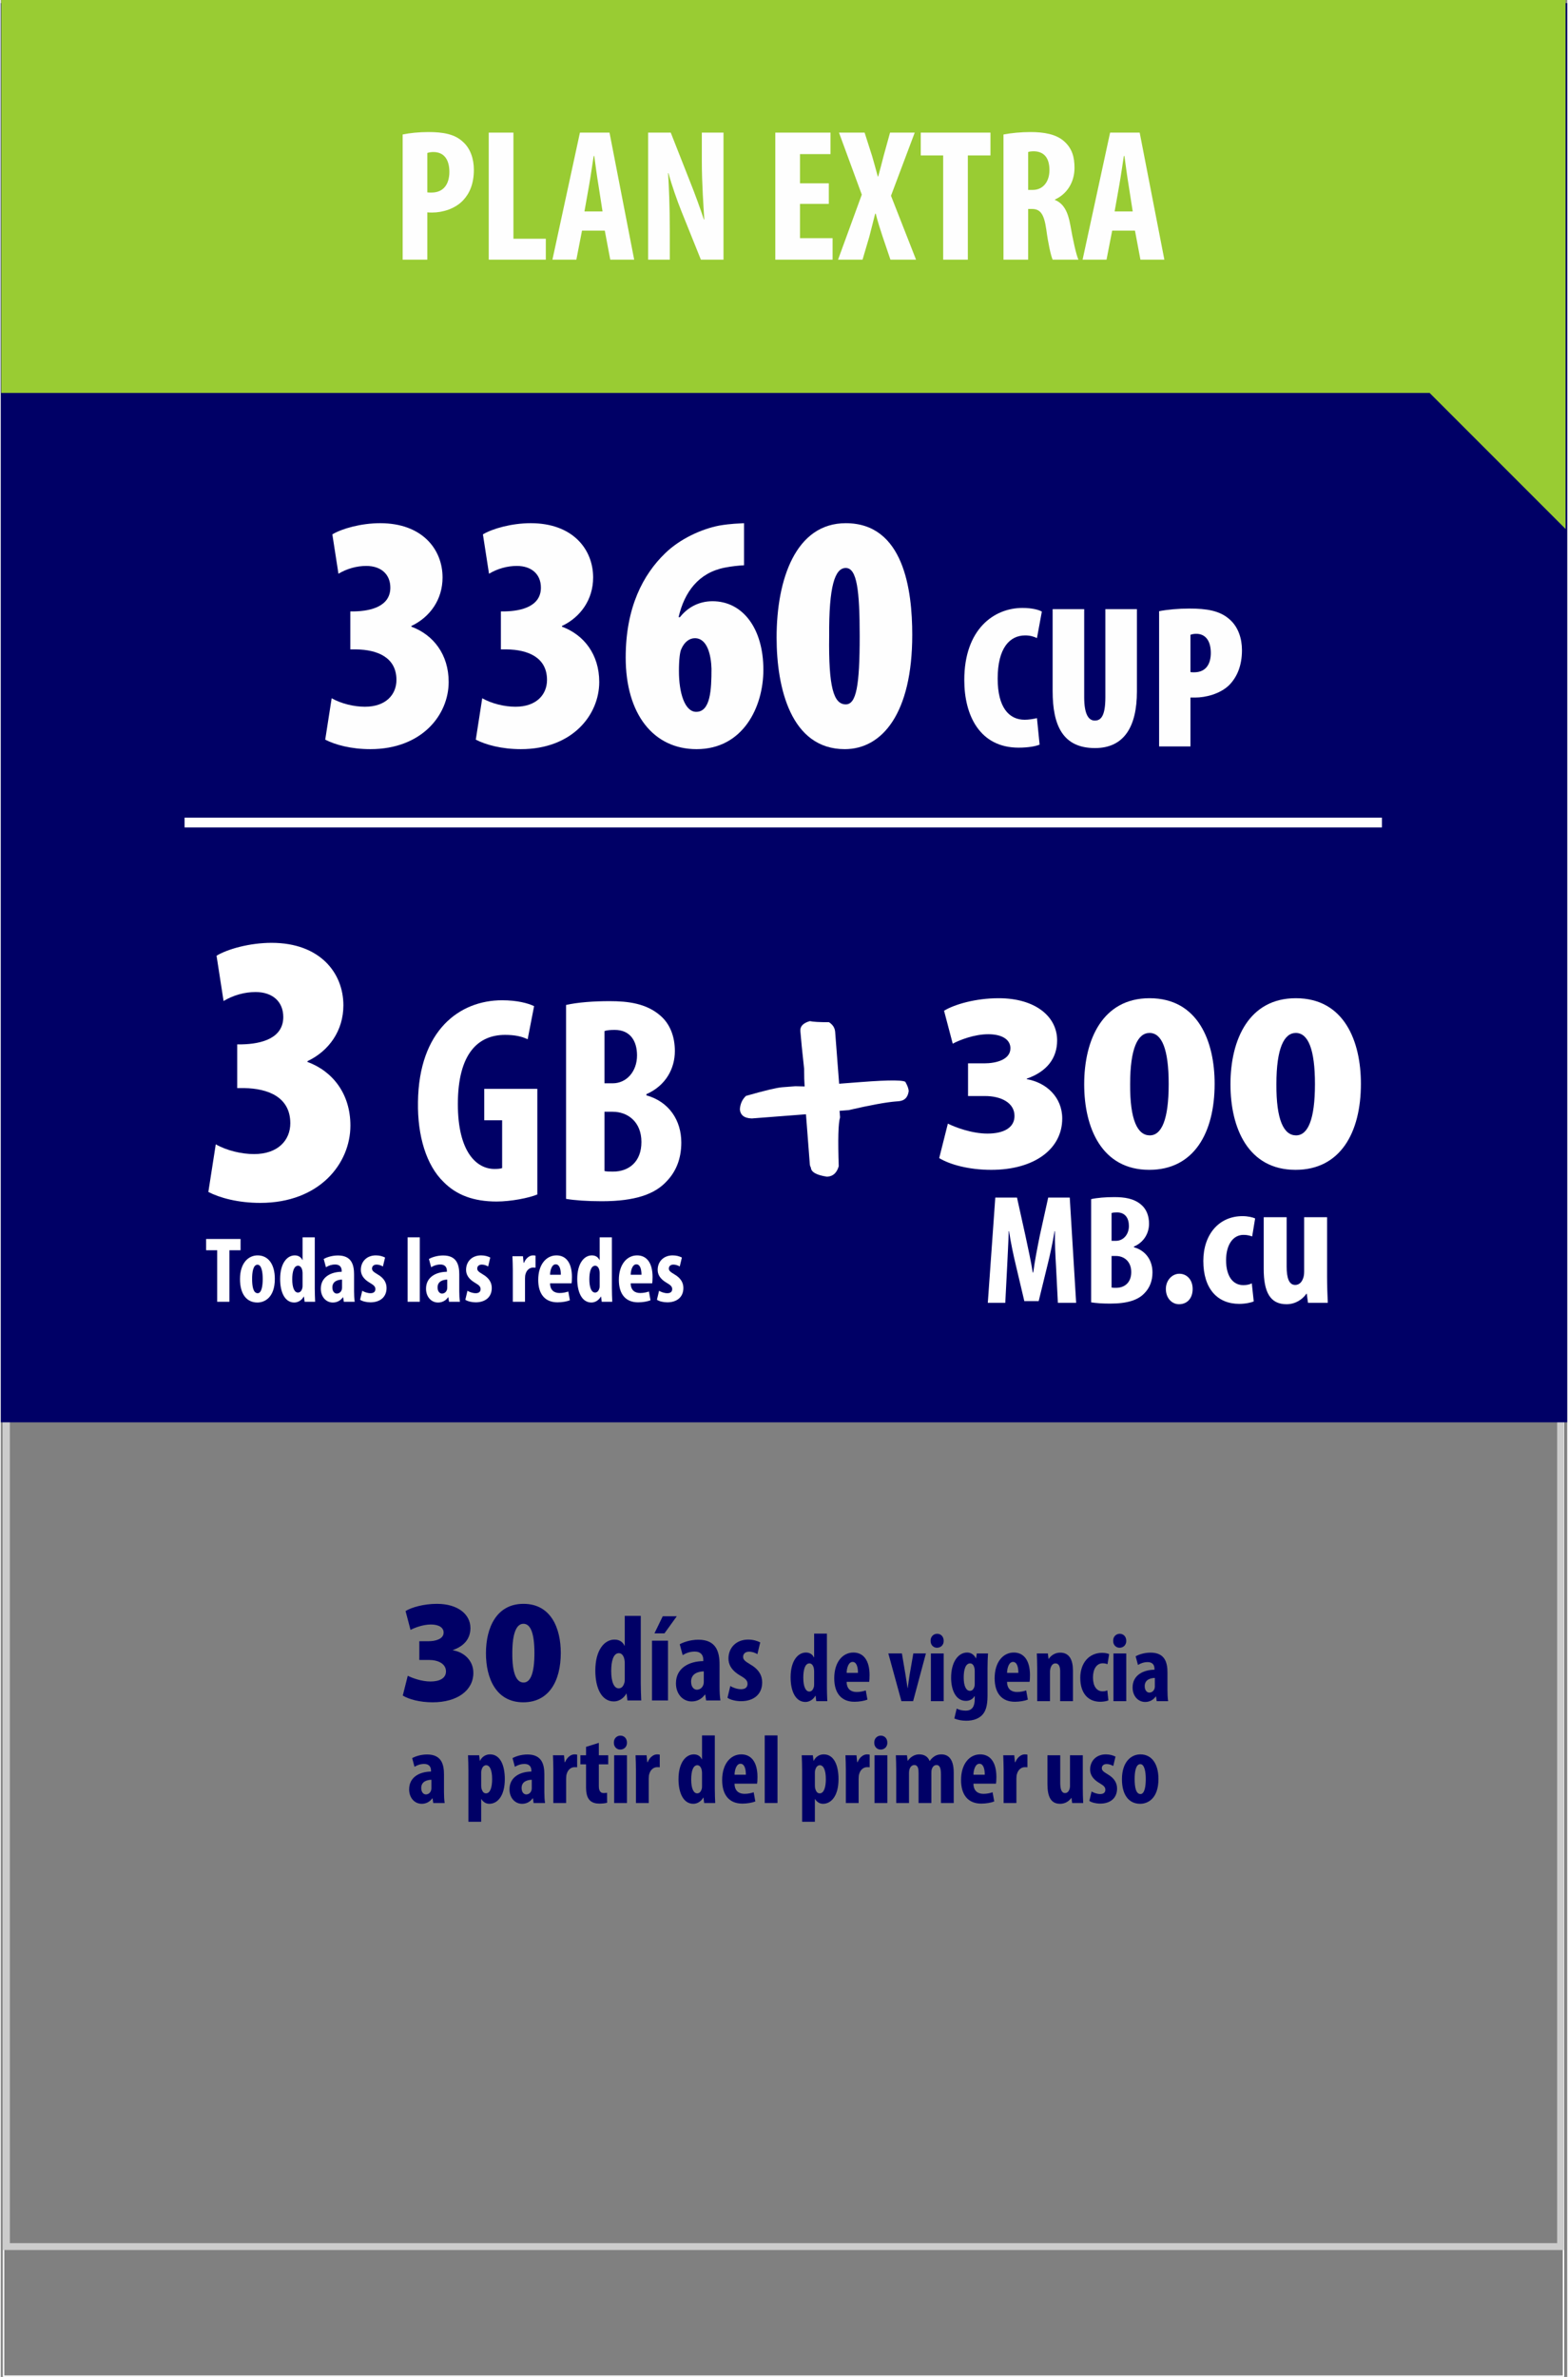 <?xml version="1.0" encoding="UTF-8"?>
<!DOCTYPE svg PUBLIC "-//W3C//DTD SVG 1.1//EN" "http://www.w3.org/Graphics/SVG/1.1/DTD/svg11.dtd">
<!-- Creator: CorelDRAW -->
<svg xmlns="http://www.w3.org/2000/svg" xml:space="preserve" width="231px" height="350px" version="1.1" style="shape-rendering:geometricPrecision; text-rendering:geometricPrecision; image-rendering:optimizeQuality; fill-rule:evenodd; clip-rule:evenodd"
viewBox="0 0 231.146 350.584"
 xmlns:xlink="http://www.w3.org/1999/xlink"
 xmlns:xodm="http://www.corel.com/coreldraw/odm/2003">
 <rect x="0" y="0" width="231.146" height="350.584" fill="#808080" stroke="none"/>
 <defs>
  <style type="text/css">
   <![CDATA[
    .str1 {stroke:white;stroke-width:1.442;stroke-miterlimit:22.926}
    .str0 {stroke:#FEFEFE;stroke-width:0.216;stroke-miterlimit:22.926}
    .str2 {stroke:#000066;stroke-width:0.216;stroke-miterlimit:22.926}
    .fil0 {fill:none}
    .fil3 {fill:#000066}
    .fil4 {fill:#99CC33}
    .fil9 {fill:#000066;fill-rule:nonzero}
    .fil1 {fill:#CCCCCC;fill-rule:nonzero}
    .fil2 {fill:#FEFEFE;fill-rule:nonzero}
    .fil8 {fill:white;fill-rule:nonzero}
    .fil5 {fill:white;fill-rule:nonzero}
    .fil6 {fill:white;fill-rule:nonzero}
    .fil7 {fill:white;fill-rule:nonzero}
   ]]>
  </style>
 </defs>
 <g id="Capa_x0020_1">
  <rect class="fil0 str0" x="0.4" y="0.17" width="230.201" height="350.306"/>
  <path class="fil1" d="M0.837 46.389l229.824 0 0 285.474 -230.322 0 0 -285.474 0.498 0zm228.827 1.014l-228.328 0 0 283.446 228.328 0 0 -283.446z"/>
  <path class="fil2" d="M69.251 38.3l3.642 0 0 -6.978c0.25,0.027 0.473,0.027 0.723,0.027 1.529,0 3.392,-0.556 4.559,-1.807 0.973,-1.028 1.585,-2.474 1.585,-4.504 0,-1.584 -0.501,-3.141 -1.612,-4.114 -1.196,-1.14 -2.92,-1.446 -5.088,-1.446 -1.39,0 -2.781,0.139 -3.809,0.361l0 18.461zm3.642 -15.736c0.222,-0.083 0.556,-0.139 0.89,-0.139 1.695,0 2.363,1.279 2.363,2.919 0,1.752 -0.806,3.058 -2.641,3.058 -0.223,0 -0.418,0 -0.612,-0.028l0 -5.81z"/>
  <polygon id="_1" class="fil2" points="81.956,38.3 90.38,38.3 90.38,35.214 85.598,35.214 85.598,19.561 81.956,19.561 "/>
  <path id="_2" class="fil2" d="M99.082 34.018l0.806 4.282 3.531 0 -3.642 -18.739 -4.365 0 -4.059 18.739 3.531 0 0.834 -4.282 3.364 0zm-3.003 -2.836l0.696 -3.92c0.194,-1.084 0.472,-3.002 0.667,-4.253l0.083 0c0.167,1.223 0.417,3.114 0.612,4.253l0.611 3.92 -2.669 0z"/>
  <path id="_3" class="fil2" d="M108.674 38.3l0 -4.198c0,-3.781 -0.139,-6.673 -0.251,-8.563l0.056 0c0.445,1.668 1.279,4.059 1.918,5.643l2.864 7.118 3.336 0 0 -18.739 -3.197 0 0 4.143c0,3.447 0.25,6.7 0.361,8.674l-0.055 0c-0.529,-1.613 -1.418,-4.031 -2.002,-5.477l-2.891 -7.34 -3.336 0 0 18.739 3.197 0z"/>
  <path id="_4" class="fil2" d="M123.298 37.716c0.639,0.361 2.085,0.751 3.586,0.751 3.642,0 6.172,-2.253 6.172,-5.672 0,-1.974 -0.89,-3.864 -3.392,-5.366 -2.002,-1.223 -2.557,-1.807 -2.557,-2.919 0,-1.001 0.75,-1.946 2.307,-1.946 1.028,0 1.835,0.306 2.363,0.639l0.584 -3.141c-0.528,-0.334 -1.696,-0.667 -2.947,-0.667 -3.892,0 -5.894,2.502 -5.894,5.504 0,1.696 0.973,3.67 3.531,5.227 1.584,1.029 2.418,1.696 2.418,3.058 0,1.223 -0.861,2.113 -2.557,2.113 -1.029,0 -2.336,-0.306 -3.086,-0.723l-0.528 3.142z"/>
  <path id="_5" class="fil2" d="M146.985 38.3l3.253 0 -1.14 -18.739 -3.837 0 -1.501 6.784c-0.473,2.363 -0.89,4.476 -1.168,6.561l-0.083 0c-0.334,-2.113 -0.807,-4.198 -1.307,-6.561l-1.501 -6.784 -3.865 0 -1.334 18.739 3.113 0 0.334 -6.506c0.084,-1.863 0.222,-4.226 0.278,-6.255l0.056 0c0.305,2.029 0.806,4.365 1.168,5.866l1.556 6.589 2.558 0 1.64 -6.7c0.362,-1.446 0.862,-3.754 1.196,-5.755l0.055 0c-0.027,2.001 0.084,4.42 0.195,6.2l0.334 6.561z"/>
  <path id="_6" class="fil2" d="M151.961 37.716c0.639,0.361 2.085,0.751 3.586,0.751 3.642,0 6.172,-2.253 6.172,-5.672 0,-1.974 -0.889,-3.864 -3.391,-5.366 -2.002,-1.223 -2.558,-1.807 -2.558,-2.919 0,-1.001 0.75,-1.946 2.307,-1.946 1.029,0 1.835,0.306 2.364,0.639l0.583 -3.141c-0.528,-0.334 -1.696,-0.667 -2.947,-0.667 -3.892,0 -5.894,2.502 -5.894,5.504 0,1.696 0.973,3.67 3.531,5.227 1.585,1.029 2.419,1.696 2.419,3.058 0,1.223 -0.862,2.113 -2.558,2.113 -1.028,0 -2.335,-0.306 -3.086,-0.723l-0.528 3.142z"/>
  <rect class="fil3" y="0.457" width="231.146" height="209.328"/>
  <polygon class="fil4" points="0.058,0 230.909,0 230.909,78.021 210.846,57.958 0.058,57.958 "/>
  <path class="fil2" d="M59.297 38.3l3.642 0 0 -6.978c0.251,0.027 0.473,0.027 0.723,0.027 1.53,0 3.392,-0.556 4.56,-1.807 0.973,-1.028 1.585,-2.474 1.585,-4.504 0,-1.585 -0.501,-3.141 -1.613,-4.114 -1.195,-1.14 -2.919,-1.446 -5.088,-1.446 -1.39,0 -2.78,0.139 -3.809,0.361l0 18.461zm3.642 -15.736c0.223,-0.084 0.556,-0.139 0.89,-0.139 1.696,0 2.363,1.279 2.363,2.919 0,1.752 -0.806,3.058 -2.641,3.058 -0.222,0 -0.417,0 -0.612,-0.028l0 -5.81z"/>
  <polygon id="_1_261" class="fil2" points="72.003,38.3 80.427,38.3 80.427,35.214 75.645,35.214 75.645,19.561 72.003,19.561 "/>
  <path id="_2_262" class="fil2" d="M89.129 34.018l0.806 4.282 3.531 0 -3.642 -18.739 -4.365 0 -4.059 18.739 3.531 0 0.834 -4.282 3.364 0zm-3.002 -2.835l0.695 -3.92c0.194,-1.085 0.472,-3.003 0.667,-4.254l0.083 0c0.167,1.223 0.417,3.114 0.612,4.254l0.611 3.92 -2.668 0z"/>
  <path id="_3_263" class="fil2" d="M98.721 38.3l0 -4.198c0,-3.781 -0.139,-6.673 -0.25,-8.563l0.056 0c0.444,1.668 1.278,4.059 1.918,5.644l2.863 7.117 3.337 0 0 -18.739 -3.198 0 0 4.143c0,3.447 0.251,6.7 0.362,8.674l-0.056 0c-0.528,-1.613 -1.418,-4.031 -2.002,-5.477l-2.891 -7.34 -3.336 0 0 18.739 3.197 0z"/>
  <polygon id="_4_264" class="fil2" points="122.186,27.04 117.932,27.04 117.932,22.731 122.436,22.731 122.436,19.561 114.29,19.561 114.29,38.3 122.742,38.3 122.742,35.13 117.932,35.13 117.932,30.071 122.186,30.071 "/>
  <path id="_5_265" class="fil2" d="M135.059 38.3l-3.698 -9.425 3.503 -9.314 -3.642 0 -0.945 3.42c-0.25,1.029 -0.501,1.918 -0.806,3.058l-0.056 0c-0.278,-1.056 -0.556,-2.029 -0.834,-3.003l-1.112 -3.475 -3.781 0 3.364 9.147 -3.503 9.592 3.614 0 1.001 -3.392c0.278,-1.056 0.556,-2.196 0.862,-3.392l0.083 0c0.306,1.196 0.639,2.252 1.001,3.336l1.168 3.448 3.781 0z"/>
  <polygon id="_6_266" class="fil2" points="139.062,38.3 142.704,38.3 142.704,22.925 146.041,22.925 146.041,19.561 135.754,19.561 135.754,22.925 139.062,22.925 "/>
  <path id="_7" class="fil2" d="M147.959 38.3l3.642 0 0 -7.479 0.556 0c1.196,0 1.78,0.667 2.113,2.975 0.278,2.085 0.695,3.976 0.946,4.504l3.808 0c-0.333,-0.695 -0.834,-3.003 -1.195,-5.088 -0.362,-2.029 -1.001,-3.197 -2.28,-3.725l0 -0.056c1.891,-0.862 2.892,-2.669 2.892,-4.671 0,-1.612 -0.362,-2.863 -1.502,-3.892 -1.195,-1.084 -3.002,-1.39 -5.004,-1.39 -1.39,0 -2.836,0.139 -3.976,0.361l0 18.461zm3.642 -15.875c0.195,-0.083 0.556,-0.111 0.89,-0.111 1.612,0.055 2.252,1.167 2.252,2.78 0,1.64 -0.89,2.919 -2.474,2.919l-0.668 0 0 -5.588z"/>
  <path id="_8" class="fil2" d="M167.365 34.018l0.806 4.282 3.531 0 -3.642 -18.739 -4.365 0 -4.059 18.739 3.531 0 0.834 -4.282 3.364 0zm-3.003 -2.835l0.695 -3.92c0.195,-1.085 0.473,-3.003 0.668,-4.254l0.083 0c0.167,1.223 0.417,3.114 0.612,4.254l0.611 3.92 -2.669 0z"/>
  <path class="fil2" d="M47.873 109.095c1.452,0.751 3.804,1.401 6.656,1.401 7.607,0 11.56,-5.054 11.56,-9.908 0,-4.054 -2.252,-6.956 -5.505,-8.157l0 -0.1c2.753,-1.302 4.604,-3.904 4.604,-7.156 0,-4.154 -3.002,-8.008 -9.207,-8.008 -2.803,0 -5.656,0.801 -7.057,1.652l0.901 5.805c1.251,-0.751 2.702,-1.151 4.104,-1.151 2.202,0 3.553,1.251 3.553,3.203 0,2.752 -2.853,3.453 -5.305,3.503l-0.6 0 0 5.605 0.9 0c3.053,0.05 5.906,1.151 5.906,4.504 0,2.152 -1.552,3.953 -4.655,3.953 -1.601,0 -3.502,-0.45 -4.904,-1.251l-0.951 6.105z"/>
  <path id="_1_267" class="fil2" d="M70.093 109.095c1.451,0.751 3.803,1.401 6.655,1.401 7.607,0 11.561,-5.054 11.561,-9.908 0,-4.054 -2.253,-6.956 -5.505,-8.157l0 -0.1c2.752,-1.302 4.604,-3.904 4.604,-7.156 0,-4.154 -3.003,-8.008 -9.208,-8.008 -2.803,0 -5.655,0.801 -7.056,1.652l0.9 5.805c1.252,-0.751 2.703,-1.151 4.104,-1.151 2.202,0 3.553,1.251 3.553,3.203 0,2.752 -2.852,3.453 -5.305,3.503l-0.6 0 0 5.605 0.901 0c3.052,0.05 5.905,1.151 5.905,4.504 0,2.152 -1.551,3.953 -4.654,3.953 -1.602,0 -3.503,-0.45 -4.905,-1.251l-0.95 6.105z"/>
  <path id="_2_268" class="fil2" d="M109.677 77.167c-0.701,0.051 -1.902,0.051 -3.653,0.351 -2.602,0.5 -5.805,1.951 -8.007,4.103 -3.203,3.103 -5.805,7.907 -5.805,15.364 0,8.357 4.103,13.511 10.459,13.511 6.856,0 9.858,-6.205 9.858,-11.71 0,-6.105 -3.052,-10.109 -7.506,-10.109 -2.052,0 -3.703,0.951 -4.804,2.352l-0.201 0c0.851,-3.703 2.953,-6.555 6.807,-7.306 1.001,-0.2 2.001,-0.3 2.852,-0.35l0 -6.206zm-7.056 27.825c-1.702,0 -2.552,-2.803 -2.552,-6.006 0,-1.751 0.15,-2.852 0.35,-3.252 0.45,-1.051 1.201,-1.602 2.002,-1.602 1.901,0 2.402,2.652 2.452,4.504 0,3.103 -0.15,6.356 -2.252,6.356z"/>
  <path id="_3_269" class="fil2" d="M124.69 77.167c-7.357,0 -10.209,8.208 -10.209,16.865 0,7.407 2.102,16.464 10.059,16.464 5.505,0 9.959,-5.254 9.959,-16.864 0,-6.606 -1.251,-16.465 -9.809,-16.465zm0 6.606c1.652,0 2.052,3.353 2.052,10.059 0,7.306 -0.501,10.059 -2.052,10.059 -1.802,0 -2.552,-2.553 -2.452,-10.059 -0.05,-7.406 0.85,-10.059 2.452,-10.059z"/>
  <path id="_4_270" class="fil2" d="M152.902 105.92c-0.481,0.121 -1.232,0.241 -1.803,0.241 -2.343,0 -3.995,-1.833 -3.995,-6.069 0,-4.506 1.772,-6.369 4.055,-6.369 0.781,0 1.292,0.181 1.743,0.391l0.721 -3.905c-0.391,-0.241 -1.382,-0.541 -2.854,-0.541 -4.236,0 -8.592,3.154 -8.592,10.634 0,5.258 2.313,9.974 8.021,9.974 1.412,0 2.554,-0.21 3.094,-0.45l-0.39 -3.906z"/>
  <path id="_5_271" class="fil2" d="M155.215 89.848l0 12.077c0,5.077 1.502,8.412 6.249,8.412 4.296,0 6.188,-3.155 6.188,-8.352l0 -12.137 -4.656 0 0 12.978c0,2.854 -0.691,3.455 -1.562,3.455 -0.842,0 -1.563,-0.781 -1.563,-3.455l0 -12.978 -4.656 0z"/>
  <path id="_6_272" class="fil2" d="M170.927 110.096l4.626 0 0 -7.21c0.241,0 0.481,0 0.691,0 1.562,0 3.666,-0.541 4.987,-1.802 1.172,-1.172 1.923,-2.854 1.923,-5.198 0,-1.682 -0.541,-3.424 -1.833,-4.536 -1.442,-1.292 -3.394,-1.592 -5.948,-1.592 -1.592,0 -3.244,0.15 -4.446,0.39l0 19.948zm4.626 -16.463c0.211,-0.09 0.541,-0.15 0.841,-0.15 1.503,0 2.163,1.202 2.163,2.824 0,1.472 -0.6,2.854 -2.463,2.854 -0.18,0 -0.36,0 -0.541,-0.03l0 -5.498z"/>
  <line class="fil0 str1" x1="27.118" y1="121.321" x2="203.809" y2= "121.321" />
  <g id="_1760681375056">
   <polygon class="fil5" points="31.931,192.005 33.731,192.005 33.731,184.407 35.38,184.407 35.38,182.744 30.296,182.744 30.296,184.407 31.931,184.407 "/>
   <path id="_1_273" class="fil5" d="M37.894 185.163c-1.333,0 -2.597,1.085 -2.597,3.503 0,2.185 0.962,3.449 2.57,3.449 1.016,0 2.569,-0.687 2.569,-3.49 0,-2.13 -0.948,-3.462 -2.542,-3.462zm-0.014 1.374c0.618,0 0.77,1.167 0.77,2.088 0,0.989 -0.152,2.116 -0.742,2.116 -0.646,0 -0.825,-0.962 -0.825,-2.116 0,-0.921 0.138,-2.088 0.797,-2.088z"/>
   <path id="_2_274" class="fil5" d="M44.53 182.497l0 3.353 -0.027 0c-0.179,-0.385 -0.536,-0.687 -1.127,-0.687 -1.127,0 -2.157,1.154 -2.157,3.489 0,1.883 0.659,3.463 2.088,3.463 0.605,0 1.141,-0.399 1.388,-0.866l0.041 0 0.096 0.756 1.553 0c-0.028,-0.618 -0.055,-1.36 -0.055,-1.992l0 -7.516 -1.8 0zm0 7.131c0,0.179 -0.014,0.33 -0.055,0.426 -0.137,0.467 -0.398,0.591 -0.632,0.591 -0.495,0 -0.838,-0.673 -0.838,-1.951 0,-1.086 0.234,-2.006 0.865,-2.006 0.358,0 0.578,0.371 0.633,0.783 0.027,0.123 0.027,0.275 0.027,0.398l0 1.759z"/>
   <path id="_3_275" class="fil5" d="M52.128 187.979c0,-1.374 -0.33,-2.803 -2.377,-2.803 -0.948,0 -1.717,0.303 -2.102,0.509l0.33 1.223c0.412,-0.248 0.838,-0.399 1.374,-0.399 0.645,0 0.948,0.385 0.948,0.921l0 0.151c-1.525,0.013 -3.078,0.728 -3.078,2.5 0,1.182 0.756,2.034 1.772,2.034 0.591,0 1.127,-0.261 1.484,-0.77l0.041 0 0.097 0.66 1.607 0c-0.068,-0.453 -0.096,-1.003 -0.096,-1.539l0 -2.487zm-1.772 1.924c0,0.123 -0.014,0.22 -0.042,0.316 -0.123,0.398 -0.439,0.577 -0.742,0.577 -0.274,0 -0.645,-0.248 -0.645,-0.907 0,-0.934 0.838,-1.14 1.429,-1.154l0 1.168z"/>
   <path id="_4_276" class="fil5" d="M53.021 191.703c0.302,0.233 0.962,0.384 1.525,0.384 1.388,0 2.377,-0.742 2.377,-2.115 0,-0.77 -0.371,-1.471 -1.36,-2.034 -0.632,-0.371 -0.783,-0.55 -0.783,-0.838 0,-0.302 0.206,-0.577 0.673,-0.577 0.357,0 0.673,0.123 0.934,0.275l0.316 -1.319c-0.357,-0.179 -0.797,-0.316 -1.36,-0.316 -1.346,0 -2.212,0.92 -2.212,2.129 0,0.618 0.275,1.319 1.36,1.938 0.591,0.343 0.784,0.563 0.784,0.906 0,0.399 -0.262,0.605 -0.729,0.605 -0.453,0 -0.948,-0.193 -1.209,-0.357l-0.316 1.319z"/>
   <polygon id="_5_277" class="fil5" points="60.028,192.005 61.828,192.005 61.828,182.497 60.028,182.497 "/>
   <path id="_6_278" class="fil5" d="M67.653 187.979c0,-1.374 -0.329,-2.803 -2.376,-2.803 -0.948,0 -1.718,0.303 -2.103,0.509l0.33 1.223c0.412,-0.248 0.838,-0.399 1.374,-0.399 0.646,0 0.948,0.385 0.948,0.921l0 0.151c-1.525,0.013 -3.077,0.728 -3.077,2.5 0,1.182 0.755,2.034 1.772,2.034 0.591,0 1.126,-0.261 1.484,-0.77l0.041 0 0.096 0.66 1.608 0c-0.069,-0.453 -0.097,-1.003 -0.097,-1.539l0 -2.487zm-1.772 1.924c0,0.123 -0.014,0.22 -0.041,0.316 -0.124,0.398 -0.44,0.577 -0.742,0.577 -0.275,0 -0.646,-0.248 -0.646,-0.907 0,-0.934 0.838,-1.14 1.429,-1.154l0 1.168z"/>
   <path id="_7_279" class="fil5" d="M68.547 191.703c0.302,0.233 0.962,0.384 1.525,0.384 1.388,0 2.377,-0.742 2.377,-2.115 0,-0.77 -0.371,-1.471 -1.361,-2.034 -0.631,-0.371 -0.783,-0.55 -0.783,-0.838 0,-0.302 0.206,-0.577 0.674,-0.577 0.357,0 0.673,0.123 0.934,0.275l0.316 -1.319c-0.357,-0.179 -0.797,-0.316 -1.36,-0.316 -1.347,0 -2.212,0.92 -2.212,2.129 0,0.618 0.274,1.319 1.36,1.938 0.591,0.343 0.783,0.563 0.783,0.906 0,0.399 -0.261,0.605 -0.728,0.605 -0.454,0 -0.948,-0.193 -1.209,-0.357l-0.316 1.319z"/>
   <path id="_8_280" class="fil5" d="M75.554 192.005l1.8 0 0 -3.421c0,-0.275 0.027,-0.522 0.082,-0.674 0.192,-0.687 0.701,-0.948 1.085,-0.948 0.152,0 0.275,0 0.385,0.014l0 -1.772c-0.096,-0.028 -0.192,-0.041 -0.385,-0.041 -0.48,0 -1.03,0.384 -1.318,1.099l-0.055 0 -0.097 -0.976 -1.552 0c0.027,0.632 0.055,1.36 0.055,2.02l0 4.699z"/>
   <path id="_9" class="fil5" d="M84.224 189.284c0.027,-0.192 0.054,-0.453 0.054,-0.934 0,-2.047 -0.838,-3.187 -2.28,-3.187 -1.512,0 -2.693,1.346 -2.693,3.613 0,2.102 1.003,3.311 2.844,3.311 0.673,0 1.374,-0.123 1.827,-0.302l-0.233 -1.291c-0.33,0.109 -0.77,0.219 -1.278,0.219 -0.783,0 -1.402,-0.384 -1.415,-1.429l3.174 0zm-3.174 -1.264c0.013,-0.673 0.261,-1.539 0.838,-1.539 0.536,0 0.755,0.674 0.755,1.539l-1.593 0z"/>
   <path id="_10" class="fil5" d="M88.373 182.497l0 3.353 -0.028 0c-0.178,-0.385 -0.536,-0.687 -1.126,-0.687 -1.127,0 -2.157,1.154 -2.157,3.489 0,1.883 0.659,3.463 2.088,3.463 0.604,0 1.14,-0.399 1.387,-0.866l0.042 0 0.096 0.756 1.553 0c-0.028,-0.618 -0.056,-1.36 -0.056,-1.992l0 -7.516 -1.799 0zm0 7.131c0,0.179 -0.014,0.33 -0.055,0.426 -0.138,0.467 -0.399,0.591 -0.632,0.591 -0.495,0 -0.838,-0.673 -0.838,-1.951 0,-1.086 0.233,-2.006 0.865,-2.006 0.357,0 0.577,0.371 0.632,0.783 0.028,0.123 0.028,0.275 0.028,0.398l0 1.759z"/>
   <path id="_11" class="fil5" d="M96.122 189.284c0.027,-0.192 0.055,-0.453 0.055,-0.934 0,-2.047 -0.838,-3.187 -2.281,-3.187 -1.511,0 -2.693,1.346 -2.693,3.613 0,2.102 1.003,3.311 2.844,3.311 0.674,0 1.374,-0.123 1.827,-0.302l-0.233 -1.291c-0.33,0.109 -0.769,0.219 -1.278,0.219 -0.783,0 -1.401,-0.384 -1.415,-1.429l3.174 0zm-3.174 -1.264c0.014,-0.673 0.261,-1.539 0.838,-1.539 0.536,0 0.756,0.674 0.756,1.539l-1.594 0z"/>
   <path id="_12" class="fil5" d="M96.823 191.703c0.302,0.233 0.961,0.384 1.524,0.384 1.388,0 2.377,-0.742 2.377,-2.115 0,-0.77 -0.371,-1.471 -1.36,-2.034 -0.632,-0.371 -0.783,-0.55 -0.783,-0.838 0,-0.302 0.206,-0.577 0.673,-0.577 0.357,0 0.673,0.123 0.935,0.275l0.315 -1.319c-0.357,-0.179 -0.796,-0.316 -1.36,-0.316 -1.346,0 -2.212,0.92 -2.212,2.129 0,0.618 0.275,1.319 1.361,1.938 0.59,0.343 0.783,0.563 0.783,0.906 0,0.399 -0.261,0.605 -0.729,0.605 -0.453,0 -0.947,-0.193 -1.209,-0.357l-0.315 1.319z"/>
   <path class="fil6" d="M30.626 175.808c1.67,0.864 4.377,1.612 7.659,1.612 8.754,0 13.304,-5.817 13.304,-11.403 0,-4.665 -2.591,-8.005 -6.335,-9.387l0 -0.116c3.168,-1.497 5.299,-4.492 5.299,-8.235 0,-4.781 -3.456,-9.215 -10.597,-9.215 -3.225,0 -6.508,0.921 -8.121,1.9l1.037 6.681c1.439,-0.864 3.11,-1.324 4.722,-1.324 2.534,0 4.089,1.439 4.089,3.685 0,3.168 -3.282,3.974 -6.104,4.032l-0.692 0 0 6.45 1.037 0c3.513,0.058 6.796,1.325 6.796,5.184 0,2.476 -1.785,4.549 -5.356,4.549 -1.843,0 -4.032,-0.518 -5.644,-1.439l-1.094 7.026z"/>
   <path id="_1_281" class="fil6" d="M79.172 160.603l-7.832 0 0 4.63 2.639 0 0 7.053c-0.216,0.087 -0.605,0.13 -1.125,0.13 -2.682,0 -5.409,-2.553 -5.409,-9.563 0,-7.572 3.073,-10.212 6.967,-10.212 1.385,0 2.467,0.216 3.332,0.649l0.952 -4.89c-0.909,-0.433 -2.51,-0.865 -4.717,-0.865 -6.274,0 -12.289,4.414 -12.419,15.015 -0.086,5.02 1.255,9.347 3.765,11.77 1.904,1.947 4.457,2.899 7.832,2.899 2.12,0 4.76,-0.519 6.015,-1.038l0 -15.578z"/>
   <path id="_2_282" class="fil6" d="M83.413 176.83c1.298,0.216 3.115,0.346 5.279,0.346 4.89,0 7.832,-1.038 9.563,-2.943 1.385,-1.427 2.163,-3.332 2.163,-5.711 0,-3.246 -1.774,-6.015 -5.149,-6.967l0 -0.173c2.856,-1.255 4.198,-3.765 4.198,-6.361 0,-2.034 -0.65,-3.981 -2.207,-5.279 -2.034,-1.731 -4.674,-2.077 -7.4,-2.077 -2.423,0 -4.716,0.173 -6.447,0.562l0 28.603zm5.668 -24.752c0.347,-0.129 0.866,-0.173 1.515,-0.173 2.293,0 3.289,1.645 3.289,3.765 0,2.38 -1.558,4.111 -3.592,4.111l-1.212 0 0 -7.703zm0 11.9l1.212 0c2.25,0 4.241,1.514 4.241,4.457 0,2.943 -1.861,4.371 -4.198,4.371 -0.476,0 -0.908,0 -1.255,-0.087l0 -8.741z"/>
   <g>
    <path class="fil7" d="M138.475 170.813c1.544,0.942 4.332,1.733 7.685,1.733 6.328,0 10.471,-3.051 10.471,-7.572 0,-3.126 -2.335,-5.311 -5.236,-5.801l0 -0.075c3.014,-1.055 4.483,-3.051 4.483,-5.651 0,-3.503 -3.202,-6.215 -8.626,-6.215 -3.39,0 -6.517,0.904 -8.061,1.846l1.281 4.859c0.979,-0.527 3.164,-1.394 5.235,-1.394 2.11,0 3.278,0.829 3.278,2.072 0,1.695 -2.148,2.223 -3.843,2.223l-2.41 0 0 4.822 2.523 0c2.261,0 4.332,0.941 4.332,2.937 0,1.733 -1.582,2.6 -3.993,2.6 -2.335,0 -4.784,-0.942 -5.838,-1.469l-1.281 5.085z"/>
    <path id="_1_283" class="fil7" d="M169.515 147.232c-6.894,0 -9.644,6.065 -9.644,12.695 0,6.441 2.599,12.619 9.606,12.619 6.592,0 9.643,-5.462 9.643,-12.695 0,-6.253 -2.448,-12.619 -9.605,-12.619zm0 5.123c1.808,0 2.825,2.373 2.825,7.534 0,5.274 -1.055,7.572 -2.788,7.572 -1.808,0 -2.938,-2.261 -2.9,-7.572 0,-5.274 1.13,-7.534 2.863,-7.534z"/>
    <path id="_2_284" class="fil7" d="M191.099 147.232c-6.894,0 -9.643,6.065 -9.643,12.695 0,6.441 2.599,12.619 9.605,12.619 6.592,0 9.644,-5.462 9.644,-12.695 0,-6.253 -2.449,-12.619 -9.606,-12.619zm0 5.123c1.808,0 2.825,2.373 2.825,7.534 0,5.274 -1.055,7.572 -2.787,7.572 -1.808,0 -2.938,-2.261 -2.901,-7.572 0,-5.274 1.13,-7.534 2.863,-7.534z"/>
    <path id="_3_285" class="fil7" d="M173.861 192.366c1.214,0 2.015,-0.878 2.015,-2.247 0,-1.395 -0.878,-2.247 -1.963,-2.247 -1.059,0 -1.989,0.955 -1.989,2.247 0,1.369 0.904,2.247 1.937,2.247z"/>
    <path id="_4_286" class="fil7" d="M184.607 189.292c-0.362,0.181 -0.775,0.258 -1.266,0.258 -1.576,0 -2.532,-1.394 -2.532,-3.667 0,-2.196 0.956,-3.746 2.584,-3.746 0.568,0 0.981,0.129 1.265,0.233l0.439 -2.661c-0.335,-0.155 -1.059,-0.336 -1.859,-0.336 -3.487,0 -5.786,2.713 -5.786,6.613 0,4.107 2.092,6.328 5.295,6.328 0.955,0 1.808,-0.206 2.144,-0.361l-0.284 -2.661z"/>
    <path id="_5_287" class="fil7" d="M195.713 179.528l-3.383 0 0 8.059c0,0.44 -0.078,0.827 -0.207,1.085 -0.155,0.413 -0.516,0.852 -1.111,0.852 -0.929,0 -1.265,-1.058 -1.265,-2.712l0 -7.284 -3.384 0 0 7.646c0,3.41 0.956,5.192 3.358,5.192 1.317,0 2.351,-0.698 2.945,-1.55l0.051 0 0.181 1.343 2.919 0c-0.052,-1.188 -0.104,-2.505 -0.104,-3.848l0 -8.783z"/>
    <path id="_6_288" class="fil7" d="M155.989 192.159l2.695 0 -0.944 -15.524 -3.179 0 -1.243 5.62c-0.392,1.958 -0.737,3.709 -0.968,5.436l-0.069 0c-0.276,-1.751 -0.668,-3.478 -1.082,-5.436l-1.244 -5.62 -3.202 0 -1.105 15.524 2.579 0 0.277 -5.389c0.069,-1.543 0.184,-3.501 0.23,-5.183l0.046 0c0.254,1.682 0.668,3.617 0.968,4.86l1.289 5.459 2.119 0 1.359 -5.551c0.3,-1.197 0.714,-3.109 0.991,-4.768l0.046 0c-0.023,1.659 0.069,3.663 0.161,5.137l0.276 5.435z"/>
    <path id="_7_289" class="fil7" d="M160.895 192.09c0.691,0.115 1.659,0.185 2.81,0.185 2.603,0 4.169,-0.553 5.091,-1.567 0.736,-0.76 1.151,-1.773 1.151,-3.04 0,-1.728 -0.944,-3.201 -2.741,-3.708l0 -0.092c1.52,-0.668 2.234,-2.004 2.234,-3.386 0,-1.083 -0.345,-2.119 -1.174,-2.81 -1.083,-0.921 -2.488,-1.106 -3.939,-1.106 -1.29,0 -2.51,0.092 -3.432,0.3l0 15.224zm3.018 -13.174c0.184,-0.069 0.46,-0.092 0.806,-0.092 1.221,0 1.75,0.875 1.75,2.004 0,1.266 -0.829,2.188 -1.912,2.188l-0.644 0 0 -4.1zm0 6.334l0.644 0c1.198,0 2.258,0.806 2.258,2.372 0,1.566 -0.991,2.326 -2.235,2.326 -0.253,0 -0.483,0 -0.667,-0.046l0 -4.652z"/>
    <path class="fil8 str2" d="M119.38 150.5c0.474,0.112 1.432,0.165 2.863,0.161 0.612,0.388 0.937,0.892 0.987,1.535l0.579 7.532 3.087 -0.237c4.446,-0.342 6.684,-0.313 6.715,0.098 0.283,0.497 0.444,0.941 0.474,1.33 -0.124,1.006 -0.665,1.546 -1.614,1.619l-0.369 0.028c-1.4,0.108 -3.731,0.531 -6.98,1.279l-1.232 0.095 0.066 0.864c-0.272,0.869 -0.33,3.279 -0.197,7.221 -0.292,1.019 -0.865,1.561 -1.729,1.628l-0.127 0.009c-1.597,-0.237 -2.417,-0.704 -2.473,-1.431 -0.095,-0.13 -0.143,-0.339 -0.163,-0.602l-0.551 -7.164 -7.901 0.608c-1.169,-0.037 -1.79,-0.53 -1.862,-1.467 0.062,-0.853 0.38,-1.545 0.965,-2.067 2.789,-0.797 4.579,-1.221 5.369,-1.282l1.97 -0.152 1.243 0.032c-0.042,-0.537 -0.063,-1.362 -0.065,-2.485 -0.277,-2.501 -0.461,-4.352 -0.553,-5.543 -0.06,-0.779 0.439,-1.316 1.498,-1.609z"/>
   </g>
  </g>
  <path class="fil9" d="M59.316 250.088c0.886,0.54 2.485,0.994 4.409,0.994 3.63,0 6.007,-1.751 6.007,-4.344 0,-1.794 -1.34,-3.047 -3.004,-3.328l0 -0.043c1.729,-0.605 2.572,-1.751 2.572,-3.242 0,-2.01 -1.837,-3.566 -4.949,-3.566 -1.945,0 -3.738,0.519 -4.625,1.059l0.735 2.788c0.562,-0.303 1.816,-0.8 3.004,-0.8 1.21,0 1.88,0.476 1.88,1.189 0,0.973 -1.232,1.275 -2.204,1.275l-1.383 0 0 2.766 1.448 0c1.296,0 2.485,0.541 2.485,1.686 0,0.994 -0.908,1.491 -2.291,1.491 -1.339,0 -2.744,-0.54 -3.349,-0.843l-0.735 2.918z"/>
  <path id="_1_290" class="fil9" d="M77.123 236.559c-3.954,0 -5.532,3.48 -5.532,7.283 0,3.696 1.491,7.24 5.511,7.24 3.782,0 5.532,-3.134 5.532,-7.283 0,-3.587 -1.405,-7.24 -5.511,-7.24zm0 2.94c1.038,0 1.621,1.361 1.621,4.322 0,3.025 -0.605,4.344 -1.599,4.344 -1.037,0 -1.686,-1.297 -1.664,-4.344 0,-3.026 0.648,-4.322 1.642,-4.322z"/>
  <path id="_2_291" class="fil9" d="M92.074 238.335l0 4.398 -0.036 0c-0.234,-0.505 -0.703,-0.901 -1.478,-0.901 -1.478,0 -2.83,1.514 -2.83,4.578 0,2.47 0.866,4.543 2.74,4.543 0.793,0 1.496,-0.523 1.821,-1.136l0.054 0 0.126 0.991 2.037 0c-0.036,-0.811 -0.072,-1.784 -0.072,-2.613l0 -9.86 -2.362 0zm0 9.355c0,0.234 -0.018,0.433 -0.072,0.559 -0.18,0.613 -0.522,0.775 -0.829,0.775 -0.649,0 -1.099,-0.883 -1.099,-2.56 0,-1.424 0.306,-2.631 1.135,-2.631 0.469,0 0.757,0.486 0.829,1.027 0.036,0.162 0.036,0.361 0.036,0.523l0 2.307z"/>
  <path id="_3_292" class="fil9" d="M98.456 250.808l0 -8.814 -2.362 0 0 8.814 2.362 0zm-0.776 -12.419l-1.225 2.523 1.478 0 1.82 -2.523 -2.073 0z"/>
  <path id="_4_293" class="fil9" d="M106.062 245.527c0,-1.803 -0.432,-3.677 -3.118,-3.677 -1.244,0 -2.253,0.396 -2.758,0.667l0.433 1.604c0.54,-0.325 1.099,-0.523 1.802,-0.523 0.847,0 1.244,0.505 1.244,1.208l0 0.198c-2.001,0.018 -4.038,0.955 -4.038,3.281 0,1.55 0.992,2.668 2.325,2.668 0.776,0 1.479,-0.343 1.947,-1.01l0.054 0 0.126 0.865 2.11 0c-0.091,-0.595 -0.127,-1.316 -0.127,-2.018l0 -3.263zm-2.325 2.523c0,0.163 -0.018,0.289 -0.054,0.415 -0.162,0.523 -0.577,0.757 -0.974,0.757 -0.36,0 -0.847,-0.324 -0.847,-1.189 0,-1.226 1.1,-1.497 1.875,-1.515l0 1.532z"/>
  <path id="_5_294" class="fil9" d="M107.234 250.412c0.397,0.306 1.262,0.505 2.001,0.505 1.82,0 3.118,-0.974 3.118,-2.776 0,-1.01 -0.487,-1.929 -1.785,-2.668 -0.829,-0.487 -1.027,-0.721 -1.027,-1.1 0,-0.396 0.27,-0.757 0.883,-0.757 0.469,0 0.884,0.163 1.226,0.361l0.415 -1.731c-0.469,-0.234 -1.046,-0.414 -1.785,-0.414 -1.766,0 -2.902,1.207 -2.902,2.794 0,0.811 0.361,1.73 1.785,2.541 0.775,0.451 1.027,0.739 1.027,1.19 0,0.523 -0.343,0.793 -0.955,0.793 -0.595,0 -1.244,-0.252 -1.587,-0.469l-0.414 1.731z"/>
  <path id="_6_295" class="fil9" d="M120.019 240.946l0 3.516 -0.029 0c-0.187,-0.404 -0.562,-0.721 -1.181,-0.721 -1.181,0 -2.262,1.21 -2.262,3.66 0,1.974 0.691,3.631 2.19,3.631 0.634,0 1.195,-0.418 1.455,-0.908l0.043 0 0.101 0.792 1.628 0c-0.029,-0.648 -0.058,-1.426 -0.058,-2.089l0 -7.881 -1.887 0zm0 7.478c0,0.187 -0.014,0.346 -0.058,0.446 -0.144,0.49 -0.417,0.62 -0.662,0.62 -0.519,0 -0.879,-0.706 -0.879,-2.046 0,-1.138 0.245,-2.103 0.908,-2.103 0.374,0 0.604,0.389 0.662,0.821 0.029,0.13 0.029,0.288 0.029,0.418l0 1.844z"/>
  <path id="_7_296" class="fil9" d="M128.145 248.064c0.029,-0.202 0.057,-0.476 0.057,-0.98 0,-2.147 -0.879,-3.343 -2.391,-3.343 -1.585,0 -2.824,1.412 -2.824,3.79 0,2.204 1.052,3.472 2.982,3.472 0.706,0 1.441,-0.13 1.916,-0.317l-0.245 -1.355c-0.345,0.116 -0.807,0.231 -1.339,0.231 -0.822,0 -1.47,-0.403 -1.484,-1.498l3.328 0zm-3.328 -1.326c0.014,-0.706 0.273,-1.614 0.878,-1.614 0.562,0 0.793,0.706 0.793,1.614l-1.671 0z"/>
  <path id="_8_297" class="fil9" d="M130.968 243.871l1.931 7.045 1.729 0 1.887 -7.045 -1.858 0 -0.548 3.155c-0.101,0.649 -0.187,1.239 -0.274,1.96l-0.028 0c-0.101,-0.706 -0.202,-1.34 -0.303,-1.96l-0.533 -3.155 -2.003 0z"/>
  <path id="_9_298" class="fil9" d="M139.137 250.916l0 -7.045 -1.887 0 0 7.045 1.887 0zm-0.965 -9.941c-0.519,0 -0.98,0.404 -0.965,1.037 -0.015,0.606 0.417,1.023 0.936,1.023 0.577,0 1.009,-0.417 0.994,-1.023 0,-0.633 -0.417,-1.037 -0.965,-1.037z"/>
  <path id="_10_299" class="fil9" d="M145.606 246.104c0,-0.85 0.029,-1.585 0.072,-2.233l-1.657 0 -0.101 0.721 -0.028 0c-0.274,-0.548 -0.735,-0.851 -1.297,-0.851 -1.297,0 -2.363,1.369 -2.363,3.718 0,1.685 0.62,3.414 2.19,3.414 0.533,0 1.023,-0.259 1.268,-0.706l0.029 0 0 0.432c0,1.081 -0.375,1.715 -1.326,1.715 -0.547,0 -0.994,-0.13 -1.34,-0.303l-0.345 1.455c0.504,0.216 1.095,0.332 1.757,0.332 1.023,0 1.773,-0.288 2.291,-0.778 0.562,-0.548 0.85,-1.383 0.85,-2.896l0 -4.02zm-1.887 2.219c0,0.187 -0.015,0.403 -0.087,0.562 -0.144,0.374 -0.374,0.504 -0.619,0.504 -0.548,0 -0.922,-0.663 -0.922,-1.974 0,-1.152 0.273,-2.074 0.951,-2.074 0.316,0 0.518,0.273 0.605,0.576 0.043,0.144 0.072,0.331 0.072,0.519l0 1.887z"/>
  <path id="_11_300" class="fil9" d="M151.815 248.064c0.029,-0.202 0.058,-0.476 0.058,-0.98 0,-2.147 -0.879,-3.343 -2.391,-3.343 -1.585,0 -2.824,1.412 -2.824,3.79 0,2.204 1.051,3.472 2.982,3.472 0.706,0 1.441,-0.13 1.916,-0.317l-0.245 -1.355c-0.345,0.116 -0.807,0.231 -1.339,0.231 -0.822,0 -1.47,-0.403 -1.484,-1.498l3.327 0zm-3.327 -1.326c0.014,-0.706 0.273,-1.614 0.878,-1.614 0.562,0 0.793,0.706 0.793,1.614l-1.671 0z"/>
  <path id="_12_301" class="fil9" d="M152.939 250.916l1.888 0 0 -4.293c0,-0.274 0.043,-0.504 0.1,-0.648 0.13,-0.418 0.389,-0.634 0.706,-0.634 0.548,0 0.692,0.576 0.692,1.167l0 4.408 1.887 0 0 -4.524c0,-1.57 -0.533,-2.636 -1.873,-2.636 -0.735,0 -1.339,0.374 -1.7,0.922l-0.029 0 -0.1 -0.807 -1.628 0c0.028,0.677 0.057,1.354 0.057,2.118l0 4.927z"/>
  <path id="_13" class="fil9" d="M163.284 249.317c-0.202,0.101 -0.433,0.144 -0.706,0.144 -0.879,0 -1.412,-0.778 -1.412,-2.046 0,-1.224 0.533,-2.089 1.441,-2.089 0.317,0 0.547,0.072 0.706,0.13l0.244 -1.484c-0.187,-0.086 -0.59,-0.187 -1.037,-0.187 -1.945,0 -3.227,1.513 -3.227,3.688 0,2.291 1.167,3.53 2.954,3.53 0.533,0 1.008,-0.116 1.195,-0.202l-0.158 -1.484z"/>
  <path id="_14" class="fil9" d="M166.079 250.916l0 -7.045 -1.887 0 0 7.045 1.887 0zm-0.965 -9.941c-0.519,0 -0.98,0.404 -0.966,1.037 -0.014,0.606 0.418,1.023 0.937,1.023 0.576,0 1.008,-0.417 0.994,-1.023 0,-0.633 -0.418,-1.037 -0.965,-1.037z"/>
  <path id="_15" class="fil9" d="M172.159 246.695c0,-1.441 -0.346,-2.939 -2.493,-2.939 -0.994,0 -1.801,0.317 -2.204,0.533l0.346 1.282c0.432,-0.259 0.879,-0.418 1.44,-0.418 0.678,0 0.994,0.404 0.994,0.966l0 0.158c-1.599,0.015 -3.227,0.764 -3.227,2.622 0,1.239 0.793,2.133 1.859,2.133 0.619,0 1.181,-0.274 1.556,-0.807l0.043 0 0.101 0.691 1.685 0c-0.072,-0.475 -0.1,-1.051 -0.1,-1.613l0 -2.608zm-1.859 2.017c0,0.13 -0.014,0.231 -0.043,0.331 -0.13,0.418 -0.461,0.606 -0.778,0.606 -0.288,0 -0.677,-0.26 -0.677,-0.951 0,-0.98 0.879,-1.196 1.498,-1.211l0 1.225z"/>
  <path id="_16" class="fil9" d="M65.398 261.716c0,-1.441 -0.345,-2.939 -2.492,-2.939 -0.994,0 -1.801,0.316 -2.204,0.533l0.345 1.282c0.433,-0.259 0.879,-0.418 1.441,-0.418 0.677,0 0.994,0.403 0.994,0.966l0 0.158c-1.599,0.014 -3.227,0.764 -3.227,2.622 0,1.239 0.792,2.132 1.859,2.132 0.619,0 1.181,-0.273 1.555,-0.806l0.044 0 0.101 0.691 1.685 0c-0.072,-0.475 -0.101,-1.052 -0.101,-1.614l0 -2.607zm-1.858 2.017c0,0.129 -0.014,0.23 -0.043,0.331 -0.13,0.418 -0.461,0.605 -0.778,0.605 -0.289,0 -0.677,-0.259 -0.677,-0.951 0,-0.979 0.878,-1.195 1.498,-1.21l0 1.225z"/>
  <path id="_17" class="fil9" d="M69 268.703l1.888 0 0 -3.342 0.028 0c0.202,0.331 0.591,0.691 1.168,0.691 1.195,0 2.29,-1.138 2.29,-3.645 0,-1.959 -0.634,-3.645 -2.175,-3.645 -0.663,0 -1.196,0.36 -1.484,0.937l-0.029 0 -0.101 -0.807 -1.642 0c0.028,0.677 0.057,1.383 0.057,2.233l0 7.578zm1.888 -7.232c0,-0.173 0.014,-0.36 0.086,-0.504 0.072,-0.332 0.346,-0.606 0.634,-0.606 0.562,0 0.893,0.721 0.893,2.061 0,1.109 -0.244,2.089 -0.907,2.089 -0.216,0 -0.461,-0.116 -0.605,-0.548 -0.073,-0.144 -0.101,-0.36 -0.101,-0.59l0 -1.902z"/>
  <path id="_18" class="fil9" d="M80.209 261.716c0,-1.441 -0.346,-2.939 -2.492,-2.939 -0.994,0 -1.801,0.316 -2.205,0.533l0.346 1.282c0.433,-0.259 0.879,-0.418 1.441,-0.418 0.677,0 0.994,0.403 0.994,0.966l0 0.158c-1.599,0.014 -3.227,0.764 -3.227,2.622 0,1.239 0.792,2.132 1.858,2.132 0.62,0 1.182,-0.273 1.556,-0.806l0.044 0 0.1 0.691 1.686 0c-0.072,-0.475 -0.101,-1.052 -0.101,-1.614l0 -2.607zm-1.858 2.017c0,0.129 -0.015,0.23 -0.044,0.331 -0.129,0.418 -0.461,0.605 -0.778,0.605 -0.288,0 -0.677,-0.259 -0.677,-0.951 0,-0.979 0.879,-1.195 1.499,-1.21l0 1.225z"/>
  <path id="_19" class="fil9" d="M81.535 265.937l1.887 0 0 -3.587c0,-0.288 0.029,-0.548 0.087,-0.706 0.201,-0.721 0.734,-0.994 1.138,-0.994 0.158,0 0.288,0 0.403,0.014l0 -1.859c-0.101,-0.028 -0.202,-0.043 -0.403,-0.043 -0.505,0 -1.081,0.404 -1.383,1.153l-0.058 0 -0.101 -1.023 -1.628 0c0.029,0.663 0.058,1.426 0.058,2.118l0 4.927z"/>
  <path id="_20" class="fil9" d="M86.361 257.653l0 1.239 -0.835 0 0 1.34 0.835 0 0 3.328c0,1.109 0.216,1.642 0.591,2.017 0.346,0.317 0.821,0.447 1.369,0.447 0.49,0 0.893,-0.058 1.152,-0.13l-0.014 -1.47c-0.173,0.029 -0.317,0.044 -0.504,0.044 -0.361,0 -0.706,-0.202 -0.706,-1.024l0 -3.212 1.383 0 0 -1.34 -1.383 0 0 -1.83 -1.888 0.591z"/>
  <path id="_21" class="fil9" d="M92.398 265.937l0 -7.045 -1.887 0 0 7.045 1.887 0zm-0.965 -9.941c-0.519,0 -0.98,0.403 -0.966,1.037 -0.014,0.605 0.418,1.023 0.937,1.023 0.576,0 1.008,-0.418 0.994,-1.023 0,-0.634 -0.418,-1.037 -0.965,-1.037z"/>
  <path id="_22" class="fil9" d="M93.724 265.937l1.887 0 0 -3.587c0,-0.288 0.029,-0.548 0.086,-0.706 0.202,-0.721 0.735,-0.994 1.139,-0.994 0.158,0 0.288,0 0.403,0.014l0 -1.859c-0.101,-0.028 -0.202,-0.043 -0.403,-0.043 -0.505,0 -1.081,0.404 -1.384,1.153l-0.057 0 -0.101 -1.023 -1.628 0c0.029,0.663 0.058,1.426 0.058,2.118l0 4.927z"/>
  <path id="_23" class="fil9" d="M103.477 255.967l0 3.516 -0.029 0c-0.187,-0.404 -0.561,-0.721 -1.181,-0.721 -1.181,0 -2.262,1.21 -2.262,3.66 0,1.973 0.692,3.63 2.19,3.63 0.634,0 1.196,-0.418 1.455,-0.907l0.043 0 0.101 0.792 1.628 0c-0.029,-0.648 -0.057,-1.426 -0.057,-2.089l0 -7.881 -1.888 0zm0 7.477c0,0.188 -0.014,0.347 -0.057,0.447 -0.144,0.49 -0.418,0.62 -0.663,0.62 -0.519,0 -0.879,-0.706 -0.879,-2.046 0,-1.138 0.245,-2.104 0.908,-2.104 0.374,0 0.605,0.389 0.662,0.822 0.029,0.129 0.029,0.288 0.029,0.418l0 1.843z"/>
  <path id="_24" class="fil9" d="M111.603 263.085c0.029,-0.202 0.057,-0.476 0.057,-0.98 0,-2.147 -0.878,-3.343 -2.391,-3.343 -1.585,0 -2.824,1.412 -2.824,3.789 0,2.205 1.052,3.473 2.982,3.473 0.706,0 1.441,-0.13 1.917,-0.317l-0.245 -1.355c-0.346,0.116 -0.807,0.231 -1.34,0.231 -0.821,0 -1.47,-0.404 -1.484,-1.498l3.328 0zm-3.328 -1.326c0.014,-0.706 0.274,-1.614 0.879,-1.614 0.561,0 0.792,0.706 0.792,1.614l-1.671 0z"/>
  <polygon id="_25" class="fil9" points="112.727,265.937 114.614,265.937 114.614,255.967 112.727,255.967 "/>
  <path id="_26" class="fil9" d="M118.245 268.703l1.887 0 0 -3.342 0.029 0c0.202,0.331 0.59,0.691 1.167,0.691 1.196,0 2.291,-1.138 2.291,-3.645 0,-1.959 -0.634,-3.645 -2.176,-3.645 -0.663,0 -1.196,0.36 -1.484,0.937l-0.029 0 -0.101 -0.807 -1.642 0c0.029,0.677 0.058,1.383 0.058,2.233l0 7.578zm1.887 -7.232c0,-0.173 0.015,-0.36 0.086,-0.504 0.072,-0.332 0.346,-0.606 0.634,-0.606 0.562,0 0.894,0.721 0.894,2.061 0,1.109 -0.245,2.089 -0.908,2.089 -0.216,0 -0.461,-0.116 -0.605,-0.548 -0.072,-0.144 -0.101,-0.36 -0.101,-0.59l0 -1.902z"/>
  <path id="_27" class="fil9" d="M124.699 265.937l1.887 0 0 -3.587c0,-0.288 0.029,-0.548 0.087,-0.706 0.202,-0.721 0.735,-0.994 1.138,-0.994 0.158,0 0.288,0 0.403,0.014l0 -1.859c-0.1,-0.028 -0.201,-0.043 -0.403,-0.043 -0.504,0 -1.081,0.404 -1.383,1.153l-0.058 0 -0.101 -1.023 -1.628 0c0.029,0.663 0.058,1.426 0.058,2.118l0 4.927z"/>
  <path id="_28" class="fil9" d="M130.822 265.937l0 -7.045 -1.887 0 0 7.045 1.887 0zm-0.965 -9.941c-0.519,0 -0.98,0.403 -0.966,1.037 -0.014,0.605 0.418,1.023 0.937,1.023 0.576,0 1.008,-0.418 0.994,-1.023 0,-0.634 -0.418,-1.037 -0.965,-1.037z"/>
  <path id="_29" class="fil9" d="M132.133 265.937l1.888 0 0 -4.438c0,-0.201 0.028,-0.403 0.072,-0.532 0.129,-0.433 0.417,-0.634 0.706,-0.634 0.59,0 0.633,0.662 0.633,1.181l0 4.423 1.888 0 0 -4.466c0,-0.202 0.014,-0.389 0.057,-0.504 0.116,-0.404 0.375,-0.634 0.706,-0.634 0.562,0 0.649,0.648 0.649,1.44l0 4.164 1.887 0 0 -4.481c0,-1.685 -0.562,-2.694 -1.83,-2.694 -0.36,0 -0.691,0.087 -0.979,0.26 -0.274,0.173 -0.548,0.432 -0.721,0.706l-0.029 0c-0.245,-0.606 -0.749,-0.966 -1.541,-0.966 -0.72,0 -1.311,0.418 -1.671,0.937l-0.029 0 -0.101 -0.807 -1.642 0c0.028,0.677 0.057,1.354 0.057,2.118l0 4.927z"/>
  <path id="_30" class="fil9" d="M146.857 263.085c0.029,-0.202 0.058,-0.476 0.058,-0.98 0,-2.147 -0.879,-3.343 -2.392,-3.343 -1.584,0 -2.823,1.412 -2.823,3.789 0,2.205 1.051,3.473 2.982,3.473 0.706,0 1.441,-0.13 1.916,-0.317l-0.245 -1.355c-0.346,0.116 -0.807,0.231 -1.34,0.231 -0.821,0 -1.469,-0.404 -1.484,-1.498l3.328 0zm-3.328 -1.326c0.015,-0.706 0.274,-1.614 0.879,-1.614 0.562,0 0.792,0.706 0.792,1.614l-1.671 0z"/>
  <path id="_31" class="fil9" d="M147.981 265.937l1.887 0 0 -3.587c0,-0.288 0.029,-0.548 0.087,-0.706 0.202,-0.721 0.735,-0.994 1.138,-0.994 0.158,0 0.288,0 0.403,0.014l0 -1.859c-0.1,-0.028 -0.201,-0.043 -0.403,-0.043 -0.504,0 -1.081,0.404 -1.383,1.153l-0.058 0 -0.101 -1.023 -1.628 0c0.029,0.663 0.058,1.426 0.058,2.118l0 4.927z"/>
  <path id="_32" class="fil9" d="M159.665 258.892l-1.887 0 0 4.495c0,0.245 -0.043,0.461 -0.115,0.605 -0.087,0.231 -0.288,0.476 -0.62,0.476 -0.519,0 -0.706,-0.591 -0.706,-1.513l0 -4.063 -1.887 0 0 4.264c0,1.902 0.533,2.896 1.873,2.896 0.735,0 1.311,-0.389 1.642,-0.864l0.029 0 0.101 0.749 1.628 0c-0.029,-0.663 -0.058,-1.397 -0.058,-2.146l0 -4.899z"/>
  <path id="_33" class="fil9" d="M160.631 265.62c0.317,0.245 1.008,0.404 1.599,0.404 1.455,0 2.492,-0.778 2.492,-2.219 0,-0.807 -0.389,-1.542 -1.426,-2.132 -0.663,-0.39 -0.821,-0.577 -0.821,-0.879 0,-0.317 0.216,-0.605 0.706,-0.605 0.374,0 0.706,0.129 0.979,0.288l0.332 -1.384c-0.375,-0.187 -0.836,-0.331 -1.427,-0.331 -1.411,0 -2.319,0.966 -2.319,2.233 0,0.649 0.288,1.384 1.426,2.032 0.62,0.36 0.821,0.59 0.821,0.951 0,0.417 -0.273,0.634 -0.763,0.634 -0.476,0 -0.994,-0.202 -1.268,-0.375l-0.331 1.383z"/>
  <path id="_34" class="fil9" d="M168.166 258.762c-1.398,0 -2.723,1.138 -2.723,3.674 0,2.291 1.008,3.616 2.694,3.616 1.066,0 2.694,-0.72 2.694,-3.659 0,-2.233 -0.994,-3.631 -2.665,-3.631zm-0.015 1.441c0.649,0 0.807,1.225 0.807,2.19 0,1.037 -0.158,2.219 -0.778,2.219 -0.677,0 -0.864,-1.009 -0.864,-2.219 0,-0.965 0.144,-2.19 0.835,-2.19z"/>
 </g>
</svg>
